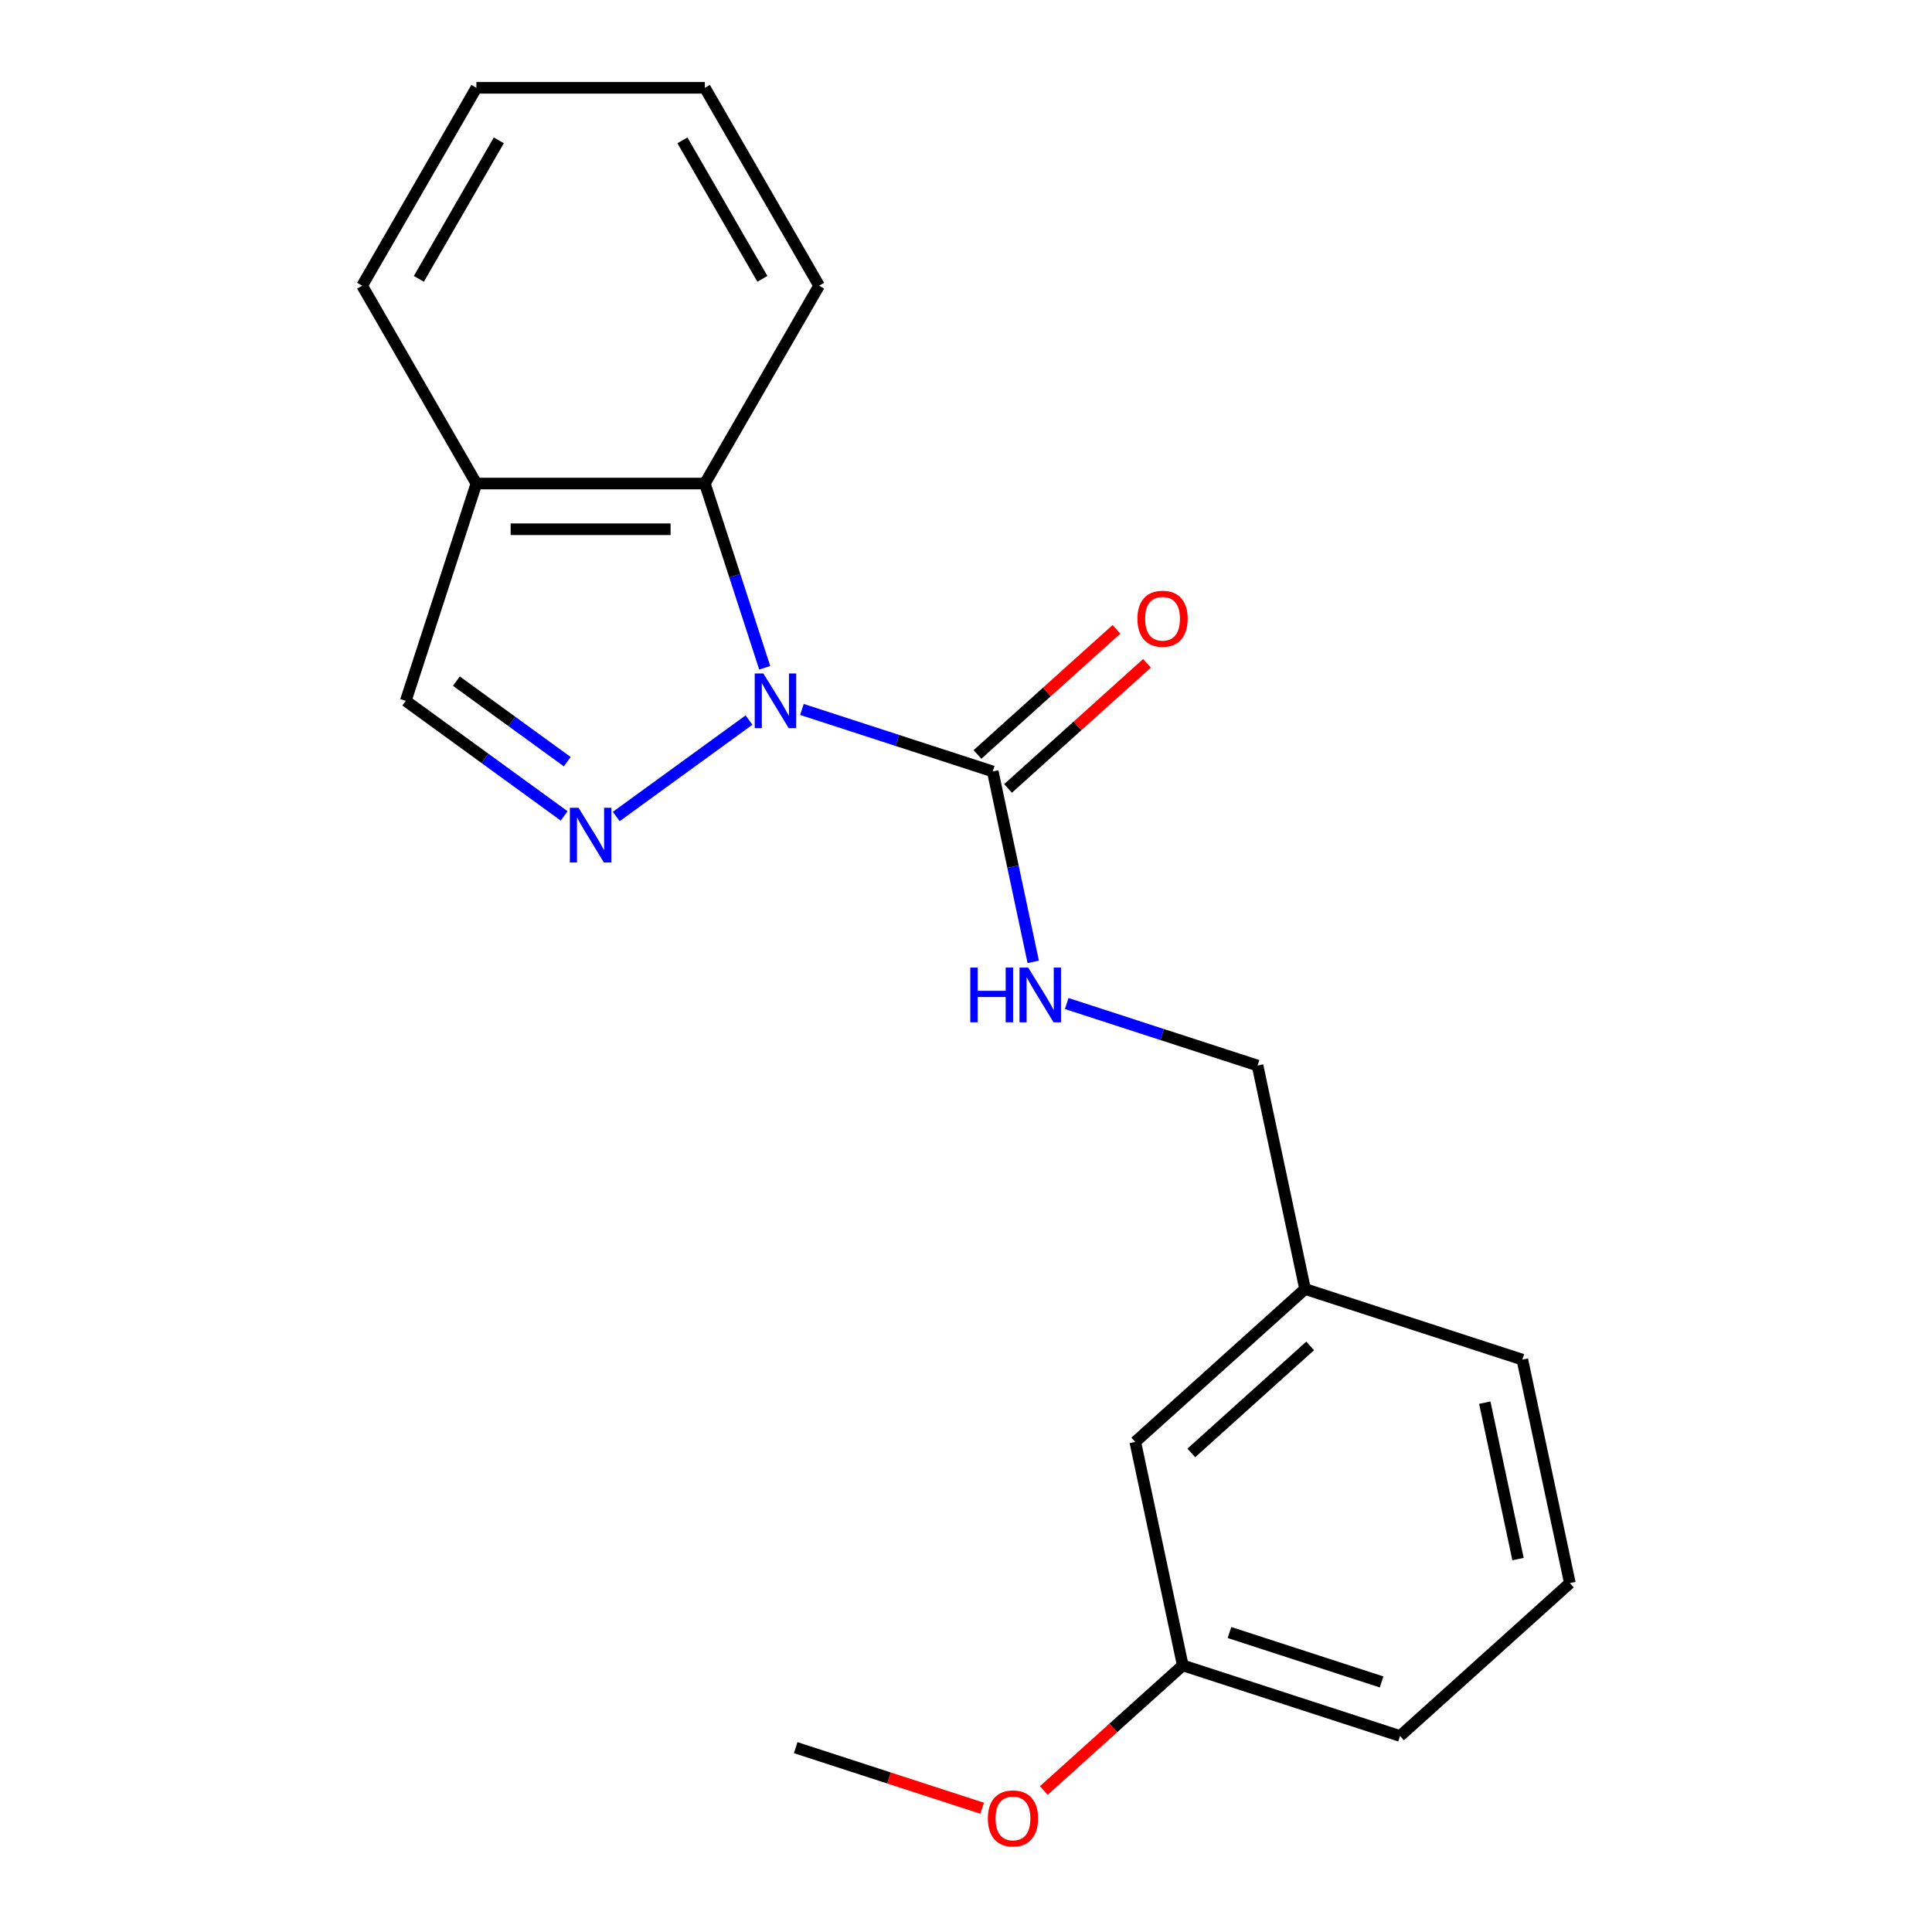 <?xml version='1.0' encoding='iso-8859-1'?>
<svg version='1.1' baseProfile='full'
              xmlns='http://www.w3.org/2000/svg'
                      xmlns:rdkit='http://www.rdkit.org/xml'
                      xmlns:xlink='http://www.w3.org/1999/xlink'
                  xml:space='preserve'
width='1000px' height='1000px' viewBox='0 0 1000 1000'>
<!-- END OF HEADER -->
<rect style='opacity:1.0;fill:#FFFFFF;stroke:none' width='1000' height='1000' x='0' y='0'> </rect>
<path class='bond-0' d='M 387.682,372.707 L 318.978,422.624' style='fill:none;fill-rule:evenodd;stroke:#0000FF;stroke-width:6px;stroke-linecap:butt;stroke-linejoin:miter;stroke-opacity:1' />
<path class='bond-1' d='M 415.075,367.206 L 464.462,383.253' style='fill:none;fill-rule:evenodd;stroke:#0000FF;stroke-width:6px;stroke-linecap:butt;stroke-linejoin:miter;stroke-opacity:1' />
<path class='bond-1' d='M 464.462,383.253 L 513.85,399.3' style='fill:none;fill-rule:evenodd;stroke:#000000;stroke-width:6px;stroke-linecap:butt;stroke-linejoin:miter;stroke-opacity:1' />
<path class='bond-2' d='M 395.817,345.64 L 380.326,297.962' style='fill:none;fill-rule:evenodd;stroke:#0000FF;stroke-width:6px;stroke-linecap:butt;stroke-linejoin:miter;stroke-opacity:1' />
<path class='bond-2' d='M 380.326,297.962 L 364.835,250.285' style='fill:none;fill-rule:evenodd;stroke:#000000;stroke-width:6px;stroke-linecap:butt;stroke-linejoin:miter;stroke-opacity:1' />
<path class='bond-3' d='M 292.009,422.316 L 251.02,392.536' style='fill:none;fill-rule:evenodd;stroke:#0000FF;stroke-width:6px;stroke-linecap:butt;stroke-linejoin:miter;stroke-opacity:1' />
<path class='bond-3' d='M 251.02,392.536 L 210.031,362.756' style='fill:none;fill-rule:evenodd;stroke:#000000;stroke-width:6px;stroke-linecap:butt;stroke-linejoin:miter;stroke-opacity:1' />
<path class='bond-3' d='M 293.614,394.247 L 264.922,373.401' style='fill:none;fill-rule:evenodd;stroke:#0000FF;stroke-width:6px;stroke-linecap:butt;stroke-linejoin:miter;stroke-opacity:1' />
<path class='bond-3' d='M 264.922,373.401 L 236.23,352.555' style='fill:none;fill-rule:evenodd;stroke:#000000;stroke-width:6px;stroke-linecap:butt;stroke-linejoin:miter;stroke-opacity:1' />
<path class='bond-5' d='M 513.85,399.3 L 524.324,448.579' style='fill:none;fill-rule:evenodd;stroke:#000000;stroke-width:6px;stroke-linecap:butt;stroke-linejoin:miter;stroke-opacity:1' />
<path class='bond-5' d='M 524.324,448.579 L 534.799,497.859' style='fill:none;fill-rule:evenodd;stroke:#0000FF;stroke-width:6px;stroke-linecap:butt;stroke-linejoin:miter;stroke-opacity:1' />
<path class='bond-6' d='M 521.763,408.089 L 557.726,375.707' style='fill:none;fill-rule:evenodd;stroke:#000000;stroke-width:6px;stroke-linecap:butt;stroke-linejoin:miter;stroke-opacity:1' />
<path class='bond-6' d='M 557.726,375.707 L 593.69,343.325' style='fill:none;fill-rule:evenodd;stroke:#FF0000;stroke-width:6px;stroke-linecap:butt;stroke-linejoin:miter;stroke-opacity:1' />
<path class='bond-6' d='M 505.937,390.512 L 541.9,358.13' style='fill:none;fill-rule:evenodd;stroke:#000000;stroke-width:6px;stroke-linecap:butt;stroke-linejoin:miter;stroke-opacity:1' />
<path class='bond-6' d='M 541.9,358.13 L 577.864,325.748' style='fill:none;fill-rule:evenodd;stroke:#FF0000;stroke-width:6px;stroke-linecap:butt;stroke-linejoin:miter;stroke-opacity:1' />
<path class='bond-4' d='M 364.835,250.285 L 246.576,250.285' style='fill:none;fill-rule:evenodd;stroke:#000000;stroke-width:6px;stroke-linecap:butt;stroke-linejoin:miter;stroke-opacity:1' />
<path class='bond-4' d='M 347.096,273.937 L 264.314,273.937' style='fill:none;fill-rule:evenodd;stroke:#000000;stroke-width:6px;stroke-linecap:butt;stroke-linejoin:miter;stroke-opacity:1' />
<path class='bond-11' d='M 364.835,250.285 L 423.964,147.87' style='fill:none;fill-rule:evenodd;stroke:#000000;stroke-width:6px;stroke-linecap:butt;stroke-linejoin:miter;stroke-opacity:1' />
<path class='bond-20' d='M 210.031,362.756 L 246.576,250.285' style='fill:none;fill-rule:evenodd;stroke:#000000;stroke-width:6px;stroke-linecap:butt;stroke-linejoin:miter;stroke-opacity:1' />
<path class='bond-13' d='M 246.576,250.285 L 187.446,147.87' style='fill:none;fill-rule:evenodd;stroke:#000000;stroke-width:6px;stroke-linecap:butt;stroke-linejoin:miter;stroke-opacity:1' />
<path class='bond-7' d='M 552.134,519.425 L 601.521,535.472' style='fill:none;fill-rule:evenodd;stroke:#0000FF;stroke-width:6px;stroke-linecap:butt;stroke-linejoin:miter;stroke-opacity:1' />
<path class='bond-7' d='M 601.521,535.472 L 650.908,551.519' style='fill:none;fill-rule:evenodd;stroke:#000000;stroke-width:6px;stroke-linecap:butt;stroke-linejoin:miter;stroke-opacity:1' />
<path class='bond-9' d='M 650.908,551.519 L 675.496,667.194' style='fill:none;fill-rule:evenodd;stroke:#000000;stroke-width:6px;stroke-linecap:butt;stroke-linejoin:miter;stroke-opacity:1' />
<path class='bond-8' d='M 587.612,746.325 L 675.496,667.194' style='fill:none;fill-rule:evenodd;stroke:#000000;stroke-width:6px;stroke-linecap:butt;stroke-linejoin:miter;stroke-opacity:1' />
<path class='bond-8' d='M 616.621,752.032 L 678.139,696.64' style='fill:none;fill-rule:evenodd;stroke:#000000;stroke-width:6px;stroke-linecap:butt;stroke-linejoin:miter;stroke-opacity:1' />
<path class='bond-10' d='M 587.612,746.325 L 612.199,861.999' style='fill:none;fill-rule:evenodd;stroke:#000000;stroke-width:6px;stroke-linecap:butt;stroke-linejoin:miter;stroke-opacity:1' />
<path class='bond-15' d='M 675.496,667.194 L 787.967,703.738' style='fill:none;fill-rule:evenodd;stroke:#000000;stroke-width:6px;stroke-linecap:butt;stroke-linejoin:miter;stroke-opacity:1' />
<path class='bond-12' d='M 612.199,861.999 L 576.236,894.381' style='fill:none;fill-rule:evenodd;stroke:#000000;stroke-width:6px;stroke-linecap:butt;stroke-linejoin:miter;stroke-opacity:1' />
<path class='bond-12' d='M 576.236,894.381 L 540.272,926.763' style='fill:none;fill-rule:evenodd;stroke:#FF0000;stroke-width:6px;stroke-linecap:butt;stroke-linejoin:miter;stroke-opacity:1' />
<path class='bond-22' d='M 612.199,861.999 L 724.67,898.543' style='fill:none;fill-rule:evenodd;stroke:#000000;stroke-width:6px;stroke-linecap:butt;stroke-linejoin:miter;stroke-opacity:1' />
<path class='bond-22' d='M 636.379,844.987 L 715.109,870.568' style='fill:none;fill-rule:evenodd;stroke:#000000;stroke-width:6px;stroke-linecap:butt;stroke-linejoin:miter;stroke-opacity:1' />
<path class='bond-18' d='M 423.964,147.87 L 364.835,45.455' style='fill:none;fill-rule:evenodd;stroke:#000000;stroke-width:6px;stroke-linecap:butt;stroke-linejoin:miter;stroke-opacity:1' />
<path class='bond-18' d='M 394.612,144.333 L 353.221,72.643' style='fill:none;fill-rule:evenodd;stroke:#000000;stroke-width:6px;stroke-linecap:butt;stroke-linejoin:miter;stroke-opacity:1' />
<path class='bond-17' d='M 508.359,935.946 L 460.102,920.266' style='fill:none;fill-rule:evenodd;stroke:#FF0000;stroke-width:6px;stroke-linecap:butt;stroke-linejoin:miter;stroke-opacity:1' />
<path class='bond-17' d='M 460.102,920.266 L 411.845,904.586' style='fill:none;fill-rule:evenodd;stroke:#000000;stroke-width:6px;stroke-linecap:butt;stroke-linejoin:miter;stroke-opacity:1' />
<path class='bond-21' d='M 187.446,147.87 L 246.576,45.455' style='fill:none;fill-rule:evenodd;stroke:#000000;stroke-width:6px;stroke-linecap:butt;stroke-linejoin:miter;stroke-opacity:1' />
<path class='bond-21' d='M 216.799,144.333 L 258.189,72.643' style='fill:none;fill-rule:evenodd;stroke:#000000;stroke-width:6px;stroke-linecap:butt;stroke-linejoin:miter;stroke-opacity:1' />
<path class='bond-14' d='M 812.554,819.413 L 787.967,703.738' style='fill:none;fill-rule:evenodd;stroke:#000000;stroke-width:6px;stroke-linecap:butt;stroke-linejoin:miter;stroke-opacity:1' />
<path class='bond-14' d='M 785.731,806.979 L 768.52,726.007' style='fill:none;fill-rule:evenodd;stroke:#000000;stroke-width:6px;stroke-linecap:butt;stroke-linejoin:miter;stroke-opacity:1' />
<path class='bond-16' d='M 812.554,819.413 L 724.67,898.543' style='fill:none;fill-rule:evenodd;stroke:#000000;stroke-width:6px;stroke-linecap:butt;stroke-linejoin:miter;stroke-opacity:1' />
<path class='bond-19' d='M 364.835,45.455 L 246.576,45.455' style='fill:none;fill-rule:evenodd;stroke:#000000;stroke-width:6px;stroke-linecap:butt;stroke-linejoin:miter;stroke-opacity:1' />
<path  class='atom-0' d='M 395.119 348.596
L 404.399 363.596
Q 405.319 365.076, 406.799 367.756
Q 408.279 370.436, 408.359 370.596
L 408.359 348.596
L 412.119 348.596
L 412.119 376.916
L 408.239 376.916
L 398.279 360.516
Q 397.119 358.596, 395.879 356.396
Q 394.679 354.196, 394.319 353.516
L 394.319 376.916
L 390.639 376.916
L 390.639 348.596
L 395.119 348.596
' fill='#0000FF'/>
<path  class='atom-1' d='M 299.445 418.107
L 308.725 433.107
Q 309.645 434.587, 311.125 437.267
Q 312.605 439.947, 312.685 440.107
L 312.685 418.107
L 316.445 418.107
L 316.445 446.427
L 312.565 446.427
L 302.605 430.027
Q 301.445 428.107, 300.205 425.907
Q 299.005 423.707, 298.645 423.027
L 298.645 446.427
L 294.965 446.427
L 294.965 418.107
L 299.445 418.107
' fill='#0000FF'/>
<path  class='atom-6' d='M 502.217 500.815
L 506.057 500.815
L 506.057 512.855
L 520.537 512.855
L 520.537 500.815
L 524.377 500.815
L 524.377 529.135
L 520.537 529.135
L 520.537 516.055
L 506.057 516.055
L 506.057 529.135
L 502.217 529.135
L 502.217 500.815
' fill='#0000FF'/>
<path  class='atom-6' d='M 532.177 500.815
L 541.457 515.815
Q 542.377 517.295, 543.857 519.975
Q 545.337 522.655, 545.417 522.815
L 545.417 500.815
L 549.177 500.815
L 549.177 529.135
L 545.297 529.135
L 535.337 512.735
Q 534.177 510.815, 532.937 508.615
Q 531.737 506.415, 531.377 505.735
L 531.377 529.135
L 527.697 529.135
L 527.697 500.815
L 532.177 500.815
' fill='#0000FF'/>
<path  class='atom-7' d='M 588.733 320.25
Q 588.733 313.45, 592.093 309.65
Q 595.453 305.85, 601.733 305.85
Q 608.013 305.85, 611.373 309.65
Q 614.733 313.45, 614.733 320.25
Q 614.733 327.13, 611.333 331.05
Q 607.933 334.93, 601.733 334.93
Q 595.493 334.93, 592.093 331.05
Q 588.733 327.17, 588.733 320.25
M 601.733 331.73
Q 606.053 331.73, 608.373 328.85
Q 610.733 325.93, 610.733 320.25
Q 610.733 314.69, 608.373 311.89
Q 606.053 309.05, 601.733 309.05
Q 597.413 309.05, 595.053 311.85
Q 592.733 314.65, 592.733 320.25
Q 592.733 325.97, 595.053 328.85
Q 597.413 331.73, 601.733 331.73
' fill='#FF0000'/>
<path  class='atom-13' d='M 511.316 941.21
Q 511.316 934.41, 514.676 930.61
Q 518.036 926.81, 524.316 926.81
Q 530.596 926.81, 533.956 930.61
Q 537.316 934.41, 537.316 941.21
Q 537.316 948.09, 533.916 952.01
Q 530.516 955.89, 524.316 955.89
Q 518.076 955.89, 514.676 952.01
Q 511.316 948.13, 511.316 941.21
M 524.316 952.69
Q 528.636 952.69, 530.956 949.81
Q 533.316 946.89, 533.316 941.21
Q 533.316 935.65, 530.956 932.85
Q 528.636 930.01, 524.316 930.01
Q 519.996 930.01, 517.636 932.81
Q 515.316 935.61, 515.316 941.21
Q 515.316 946.93, 517.636 949.81
Q 519.996 952.69, 524.316 952.69
' fill='#FF0000'/>
</svg>
